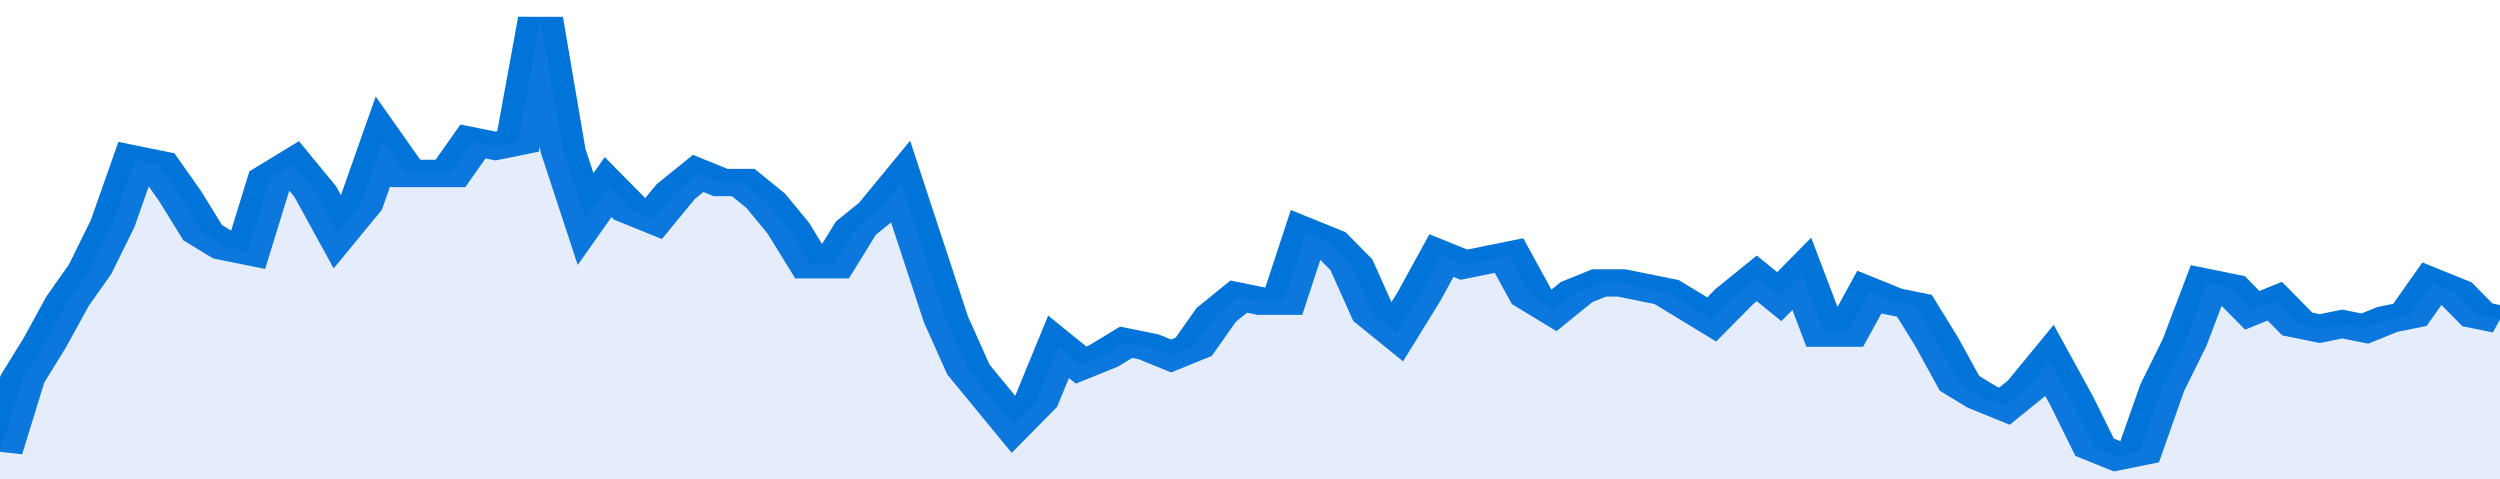 <svg xmlns="http://www.w3.org/2000/svg" viewBox="0 0 333 105" width="120" height="23" preserveAspectRatio="none">
				 <polyline fill="none" stroke="#0074d9" stroke-width="6" points="0, 99 3, 83 6, 75 9, 66 12, 59 15, 49 18, 35 21, 36 24, 43 27, 51 30, 54 33, 55 36, 39 39, 36 42, 42 45, 51 48, 45 51, 31 54, 38 57, 38 60, 38 63, 31 66, 32 69, 31 72, 4 75, 33 78, 48 81, 41 84, 46 87, 48 90, 42 93, 38 96, 40 99, 40 102, 44 105, 50 108, 58 111, 58 114, 50 117, 46 120, 40 123, 55 126, 70 129, 81 132, 87 135, 93 138, 88 141, 76 144, 80 147, 78 150, 75 153, 76 156, 78 159, 76 162, 69 165, 65 168, 66 171, 66 174, 51 177, 53 180, 58 183, 69 186, 73 189, 65 192, 56 195, 58 198, 57 201, 56 204, 65 207, 68 210, 64 213, 62 216, 62 219, 63 222, 64 225, 67 228, 70 231, 65 234, 61 237, 65 240, 60 243, 73 246, 73 249, 64 252, 66 255, 67 258, 75 261, 84 264, 87 267, 89 270, 85 273, 79 276, 88 279, 98 282, 100 285, 99 288, 85 291, 75 294, 62 297, 63 300, 68 303, 66 306, 71 309, 72 312, 71 315, 72 318, 70 321, 69 324, 62 327, 64 330, 69 333, 70 333, 70 "> </polyline>
				 <polygon fill="#5085ec" opacity="0.15" points="0, 105 0, 99 3, 83 6, 75 9, 66 12, 59 15, 49 18, 35 21, 36 24, 43 27, 51 30, 54 33, 55 36, 39 39, 36 42, 42 45, 51 48, 45 51, 31 54, 38 57, 38 60, 38 63, 31 66, 32 69, 31 72, 4 75, 33 78, 48 81, 41 84, 46 87, 48 90, 42 93, 38 96, 40 99, 40 102, 44 105, 50 108, 58 111, 58 114, 50 117, 46 120, 40 123, 55 126, 70 129, 81 132, 87 135, 93 138, 88 141, 76 144, 80 147, 78 150, 75 153, 76 156, 78 159, 76 162, 69 165, 65 168, 66 171, 66 174, 51 177, 53 180, 58 183, 69 186, 73 189, 65 192, 56 195, 58 198, 57 201, 56 204, 65 207, 68 210, 64 213, 62 216, 62 219, 63 222, 64 225, 67 228, 70 231, 65 234, 61 237, 65 240, 60 243, 73 246, 73 249, 64 252, 66 255, 67 258, 75 261, 84 264, 87 267, 89 270, 85 273, 79 276, 88 279, 98 282, 100 285, 99 288, 85 291, 75 294, 62 297, 63 300, 68 303, 66 306, 71 309, 72 312, 71 315, 72 318, 70 321, 69 324, 62 327, 64 330, 69 333, 70 333, 105 "></polygon>
			</svg>